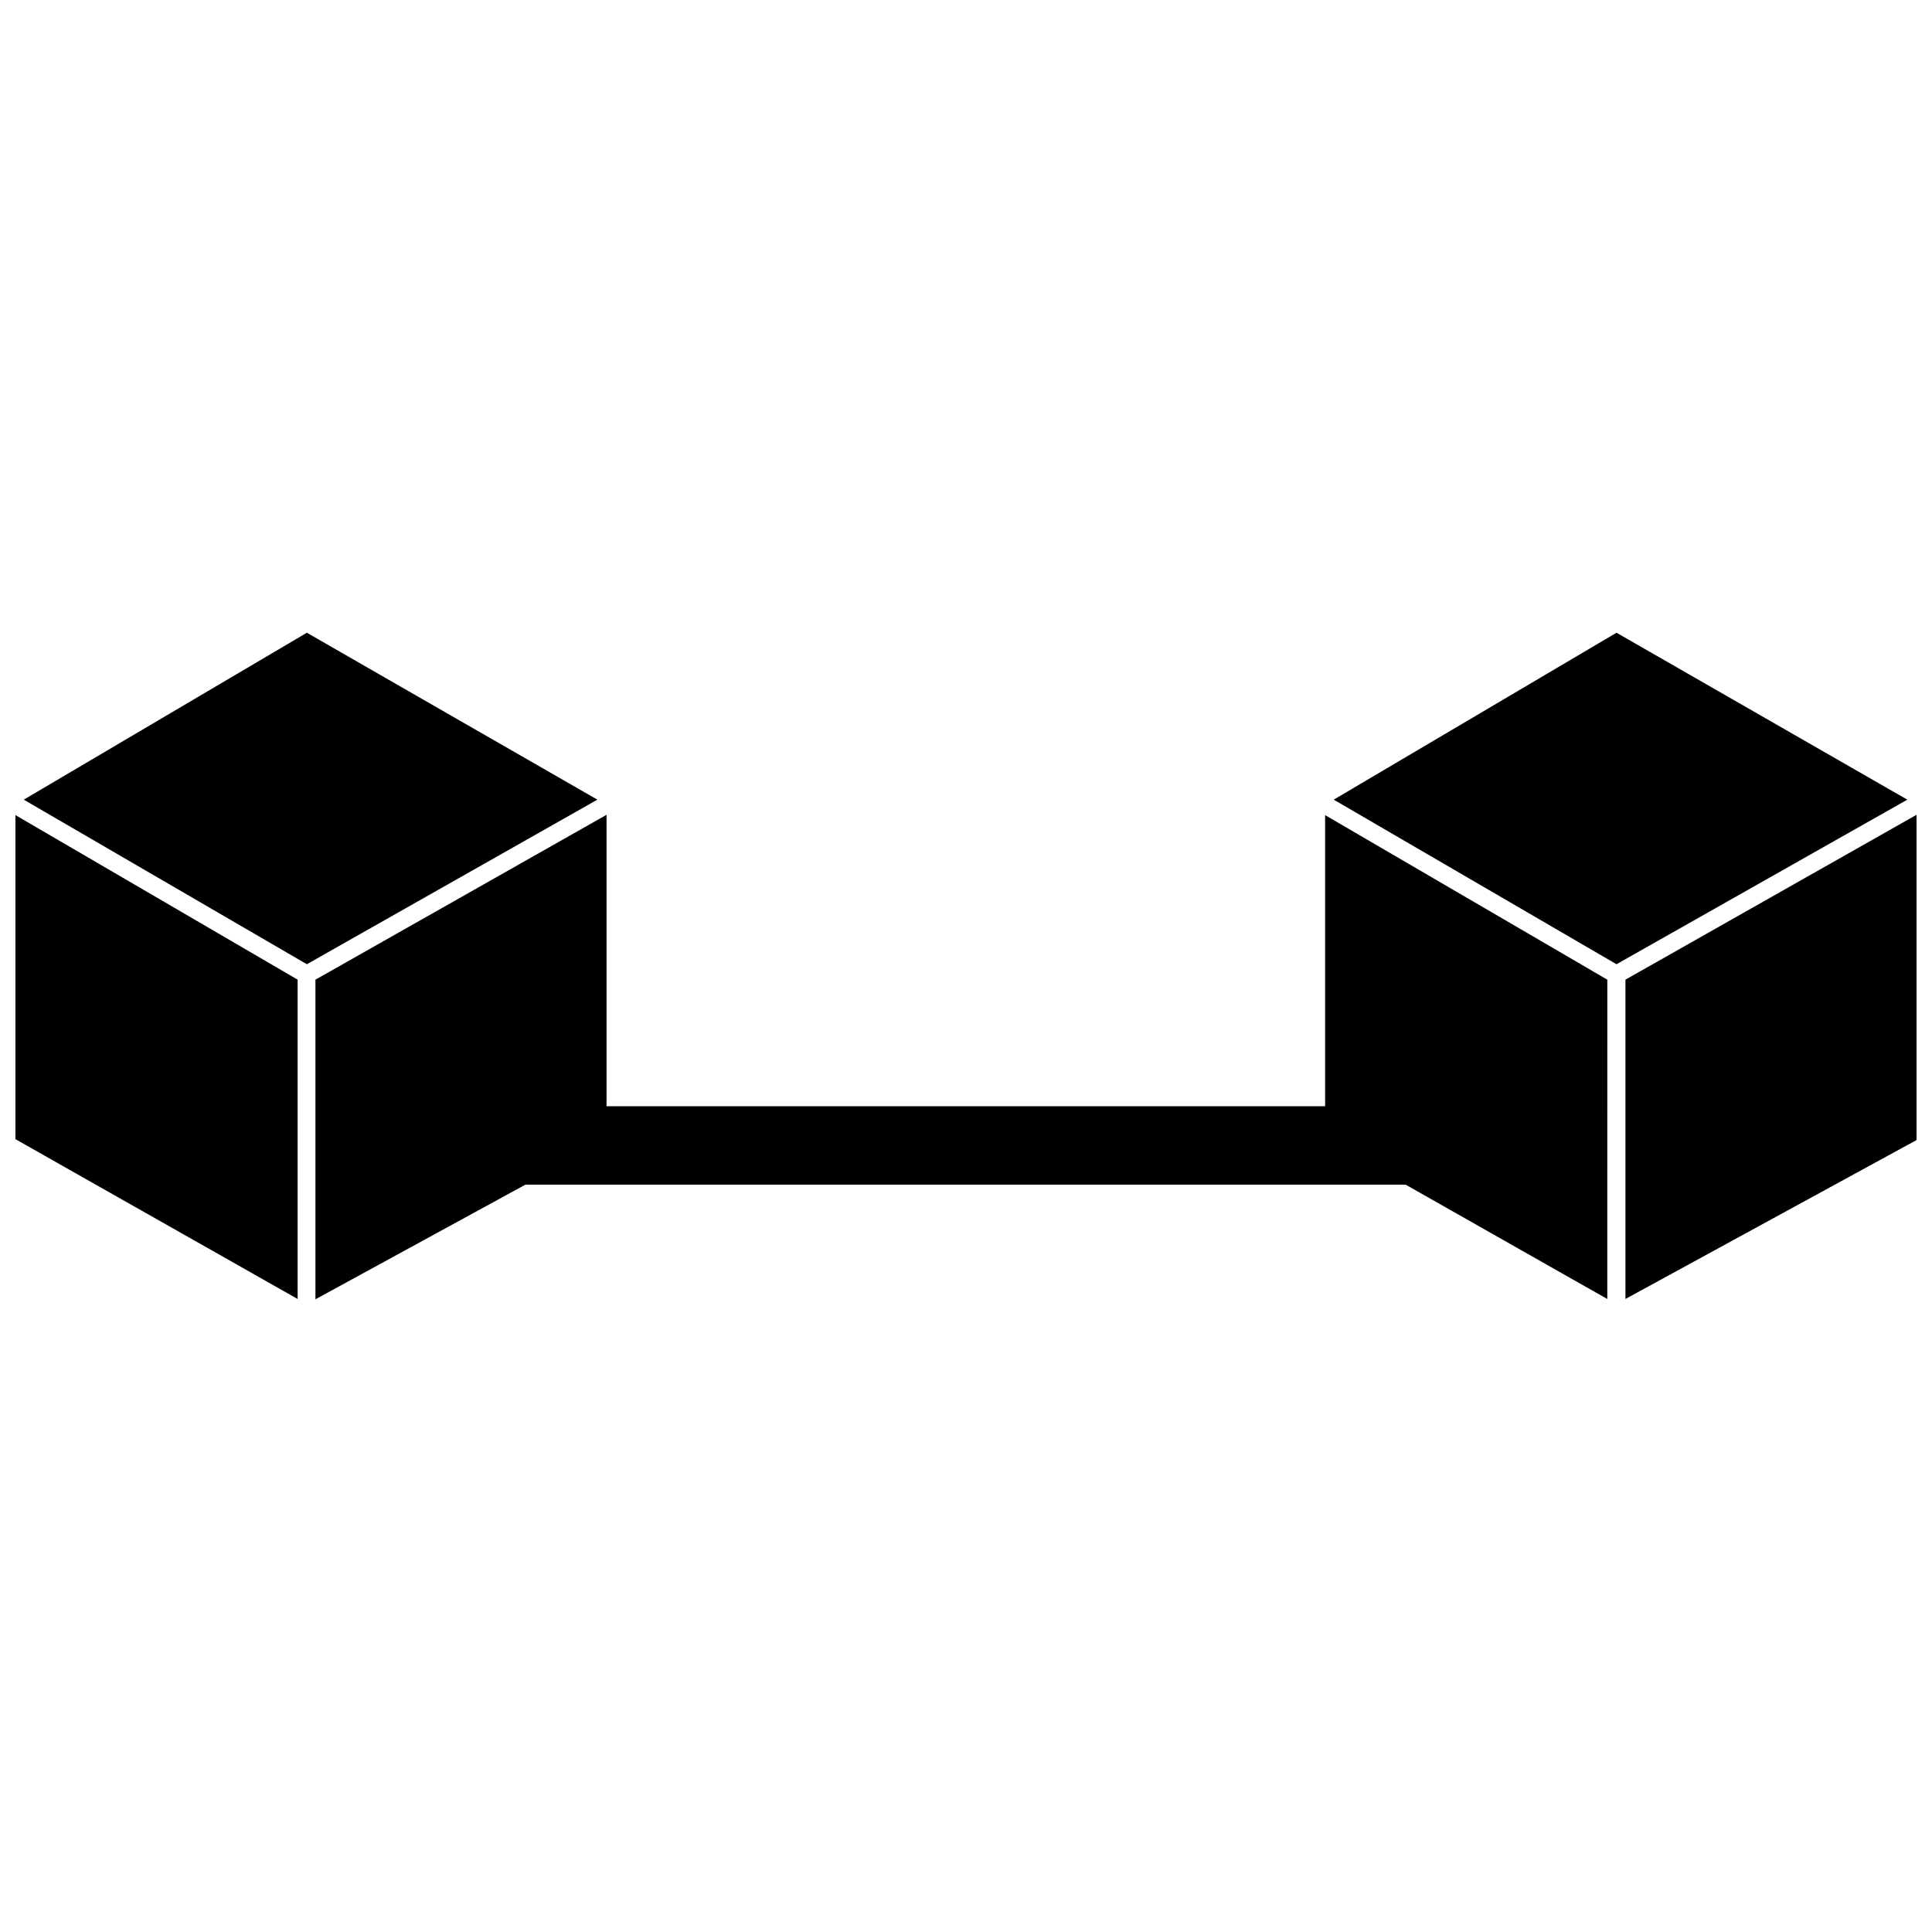 <?xml version="1.0" encoding="UTF-8"?>
<!-- Uploaded to: ICON Repo, www.svgrepo.com, Generator: ICON Repo Mixer Tools -->
<svg width="800px" height="800px" version="1.1" viewBox="144 144 512 512" xmlns="http://www.w3.org/2000/svg">
 <defs>
  <clipPath id="b">
   <path d="m574 359h77.902v130h-77.902z"/>
  </clipPath>
  <clipPath id="a">
   <path d="m148.09 360h74.906v129h-74.906z"/>
  </clipPath>
 </defs>
 <path d="m495.17 437.16h-190.43v-77.227l-77.145 43.691v84.703l55.656-30.387h233.25l53.449 30.309 0.004-84.625-74.785-43.609z"/>
 <g clip-path="url(#b)">
  <path d="m574.76 403.62v84.621l77.145-42.113v-86.199z"/>
 </g>
 <path d="m572.39 311.68-74.941 44.238 74.941 43.613 77.07-43.613z"/>
 <g clip-path="url(#a)">
  <path d="m148.09 445.89 74.785 42.352v-84.621l-74.785-43.613z"/>
 </g>
 <path d="m225.32 311.68-75.02 44.238 75.02 43.613 76.992-43.613z"/>
</svg>